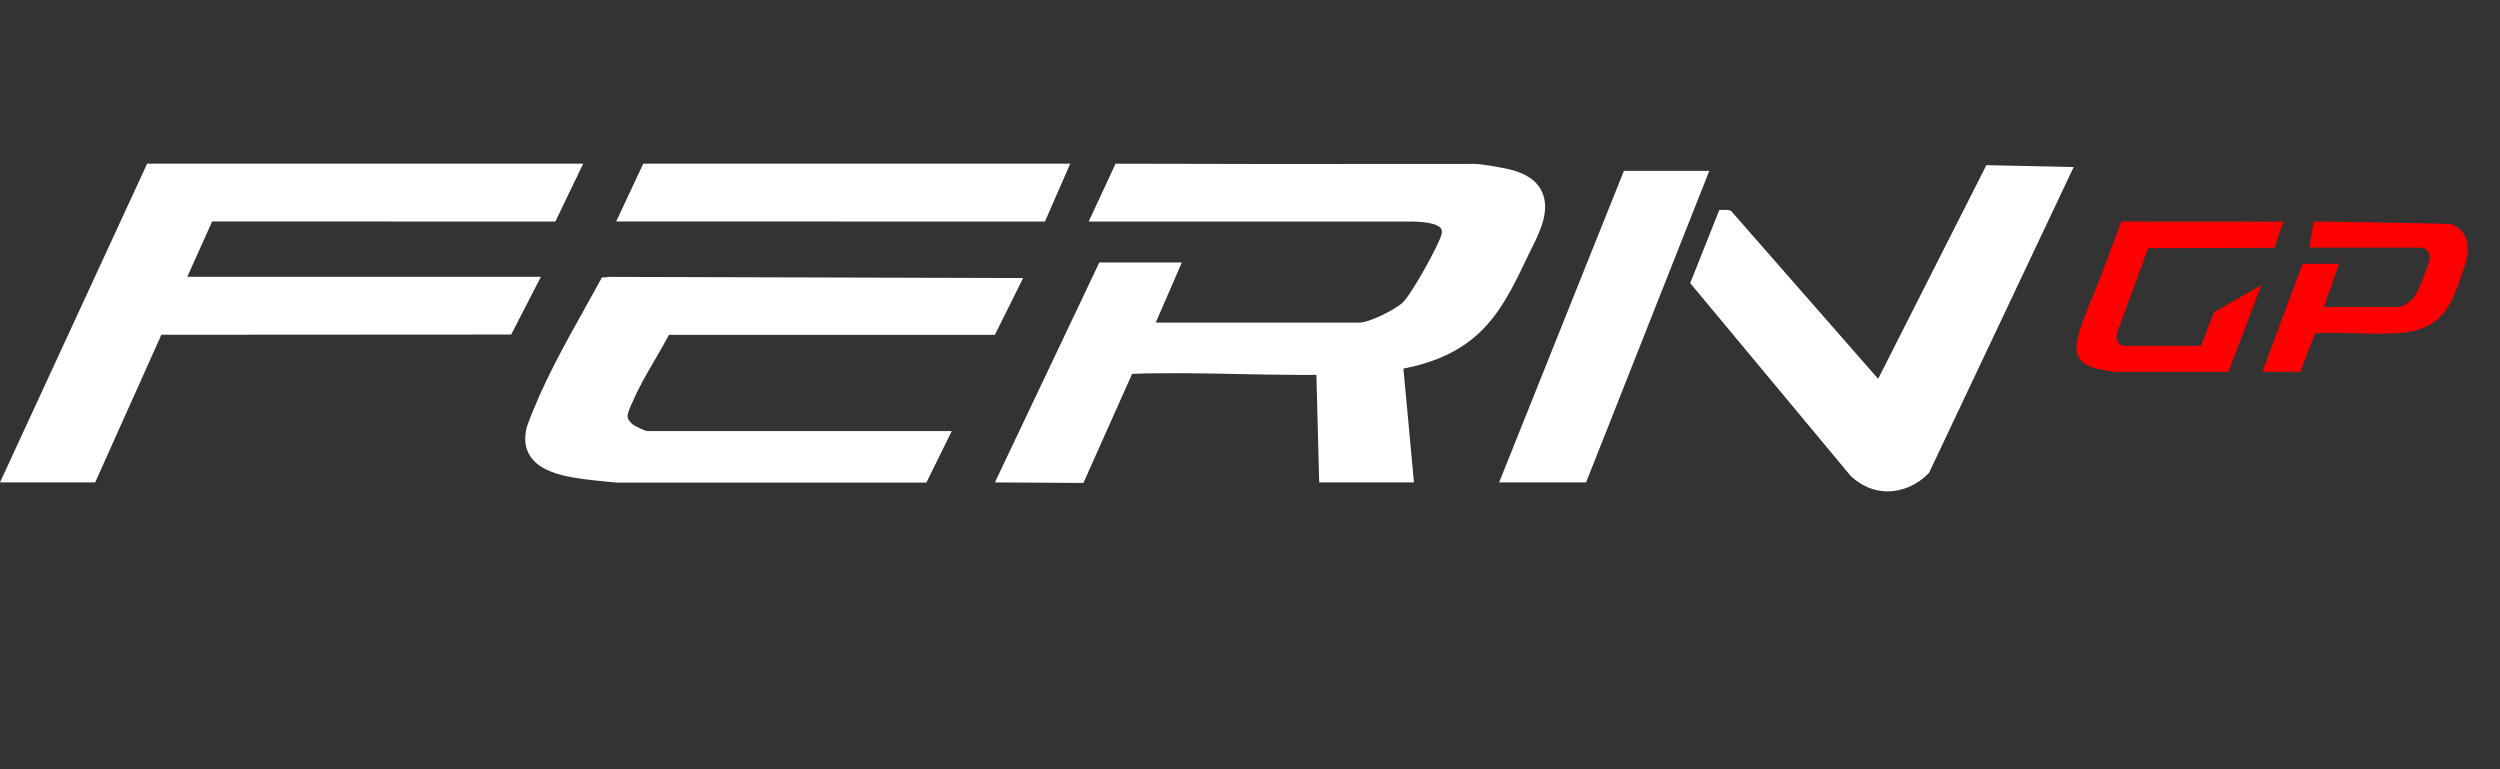 <?xml version="1.0" encoding="UTF-8"?>
<svg id="Layer_1" data-name="Layer 1" xmlns="http://www.w3.org/2000/svg" viewBox="0 0 237.19 72.97">
  <rect x="0" y="0" width="237.19" height="72.97" fill="#333333" stroke="none"/>
  <defs>
    <style>
      .cls-1 {
        fill: #fff;
      }

      .cls-2 {
        fill: red;
      }
    </style>
  </defs>
  <polygon class="cls-1" points="125.16 45.77 124.85 33.9 133 33.35 134.15 45.77 125.16 45.77"/>
  <polygon class="cls-1" points="132.23 34.26 133.22 44.92 125.99 44.92 125.72 34.69 132.23 34.26"/>
  <path class="cls-1" d="M120.51,15.56l-14.67-.03-2.55,5.49h30.82c1.83.05,2.4.4,2.57.61.07.08.15.21.11.51-.12.82-2.89,5.85-3.75,6.61-.74.65-3.13,1.86-4.08,1.86h-19.31l2.48-5.71h-7.83s-9.91,20.87-9.91,20.87l8.4.05,4.62-10.35c3.32-.12,6.79-.05,10.15.02,3.71.07,7.55.15,11.21-.02,11.11-.53,13.34-5.21,16.16-11.12.1-.2.2-.41.31-.63.84-1.68,1.88-3.76,1.05-5.53-.47-1.03-1.5-1.74-3.06-2.12-.58-.14-2.65-.52-3.31-.52"/>
  <polygon class="cls-1" points="61.03 15.53 58.46 21.01 99.14 21.02 101.54 15.53 61.03 15.53"/>
  <g>
    <polyline class="cls-1" points="154.07 16.21 142.23 45.77 150.48 45.77 162.17 16.21"/>
    <path class="cls-1" d="M188.46,15.67l-10.27,20.27-13.98-15.96-.38-.07h-.26s-.01.01-.01.01h-.44s-2.76,6.94-2.76,6.94l15.23,18.3.04.04c1.01.93,2.21,1.42,3.46,1.42h0c1.39,0,2.82-.62,3.83-1.66l.1-.1,13.72-29.01-8.29-.18Z"/>
  </g>
  <polygon class="cls-1" points="52.69 21.02 55.33 15.53 13.96 15.53 0 45.77 9.03 45.77 15.31 31.76 48.5 31.74 51.32 26.26 17.77 26.26 20.13 21.01 52.69 21.02"/>
  <path class="cls-1" d="M59.95,38.29c.56-1.37,1.4-2.82,2.22-4.22.44-.76.89-1.53,1.3-2.3h30.92s2.68-5.39,2.68-5.39l-39.2-.11-.52.05h-.24l-.24.44c-.47.85-.94,1.7-1.42,2.56-1.99,3.57-4.05,7.26-5.44,11.11-.32,1.13-.21,2.1.32,2.89,1.21,1.79,4.24,2.08,7.16,2.37l1.06.1h29.34s2.41-4.89,2.41-4.89h-28.87c-.29-.03-1.25-.49-1.46-.69-.58-.55-.52-.76-.1-1.77l.06-.14Z"/>
  <path class="cls-2" d="M201.26,21.02c-.53,1.4-1.91,5.19-2.57,6.76-.58,1.39-1.19,2.82-1.54,4.17-.23.88-.18,1.55.15,2.06.53.81,1.61.99,2.76,1.18l.57.09h10.8s3.11-8.23,3.11-8.23l-4.49,2.58-1.22,3.18h-7.26c-.31-.04-.53-.16-.65-.36-.15-.26-.15-.65.01-1.06l2.87-7.84,11.99-.04.86-2.48"/>
  <path class="cls-2" d="M219.11,23.49h10.5c.29,0,.53.11.69.3.17.19.24.44.21.74-.04.5-1.12,3.25-1.43,3.63-.3.38-1.17.97-1.43.97h-7.17l1.43-4.1h-3.45l-3.81,10.24h3.6l1.4-3.66c.47-.02.95-.03,1.43-.03.76,0,1.53.02,2.3.04.78.02,1.55.04,2.32.04.71,0,1.32-.02,1.89-.06,4.23-.29,5.06-2.81,6.12-6l.12-.34c.43-1.23.65-3.32-1.27-3.99-.2-.07-12.76-.26-13.05-.26"/>
</svg>